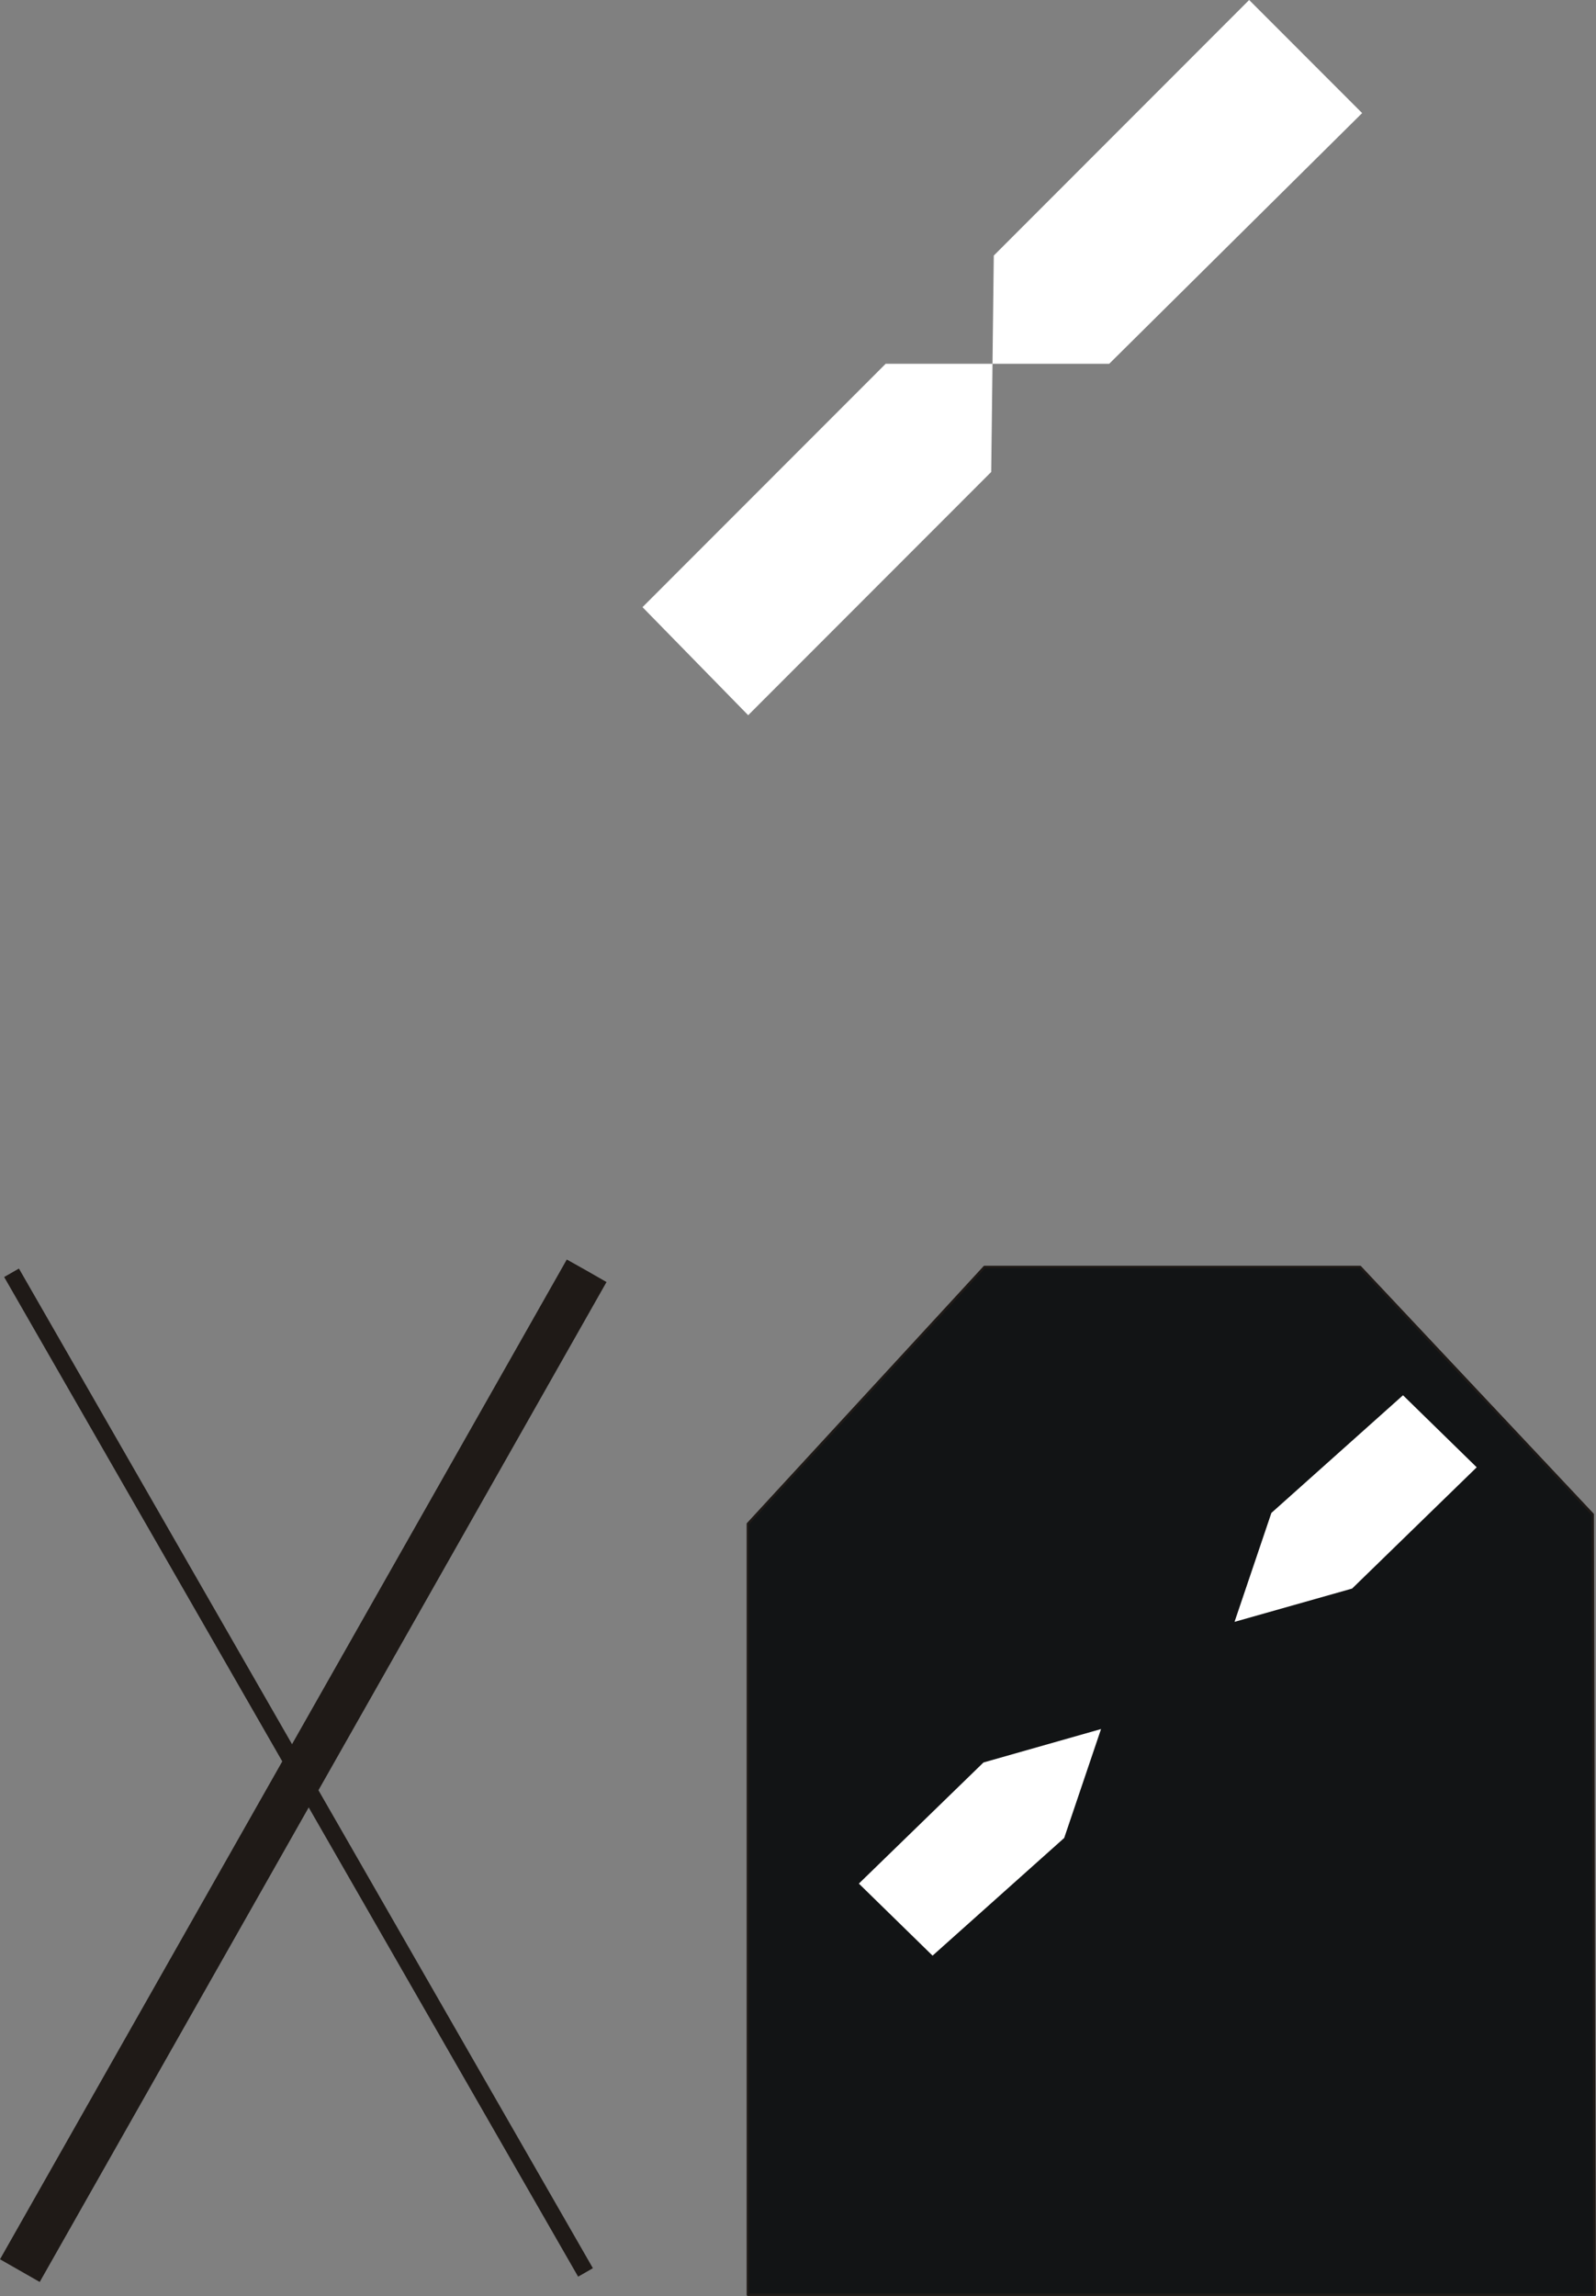 <?xml version="1.0" encoding="UTF-8" standalone="no"?>
<!DOCTYPE svg PUBLIC "-//W3C//DTD SVG 1.0//EN" "http://www.w3.org/TR/2001/REC-SVG-20010904/DTD/svg10.dtd">
<svg xmlns="http://www.w3.org/2000/svg" xmlns:xlink="http://www.w3.org/1999/xlink" fill-rule="evenodd" height="2.784in" preserveAspectRatio="none" stroke-linecap="round" viewBox="0 0 11131 16000" width="1.936in">
<rect x="0" y="0" width="11131" height="16000" fill="#808080" stroke="none"/>
<style type="text/css">
.brush0 { fill: rgb(255,255,255); }
.pen0 { stroke: rgb(0,0,0); stroke-width: 1; stroke-linejoin: round; }
.brush1 { fill: rgb(31,26,23); }
.pen1 { stroke: none; }
.brush2 { fill: rgb(18,20,21); }
.brush3 { fill: none; }
.pen2 { stroke: rgb(31,26,23); stroke-width: 17; stroke-linejoin: round; }
</style>
<g>
<polygon class="pen1 brush1" fill-rule="nonzero" points="4083,15836 4135,15806 132,8840 29,8899 4032,15865 4083,15836"/>
<polygon class="pen1 brush1" fill-rule="nonzero" points="4092,8855 3953,8777 0,15744 277,15902 4230,8934 4092,8855"/>
<polygon class="pen1 brush2" points="5216,10619 5216,15991 11122,15991 11108,10553 9486,8829 6866,8829 5216,10619"/>
<polyline class="pen2" fill="none" points="5216,10619 5216,15991 11122,15991 11108,10553 9486,8829 6866,8829 5216,10619"/>
<polygon class="pen1 brush0" points="4481,4231 5218,4984 6913,3289 6931,1781 8712,0 9500,788 7736,2535 6177,2535 4481,4231"/>
<polygon class="pen1 brush0" points="5990,13126 6859,12282 7679,12049 7422,12808 6504,13628 5990,13126"/>
<polygon class="pen1 brush0" points="10299,10225 9430,11070 8610,11302 8867,10543 9785,9723 10299,10225"/>
</g>
</svg>
